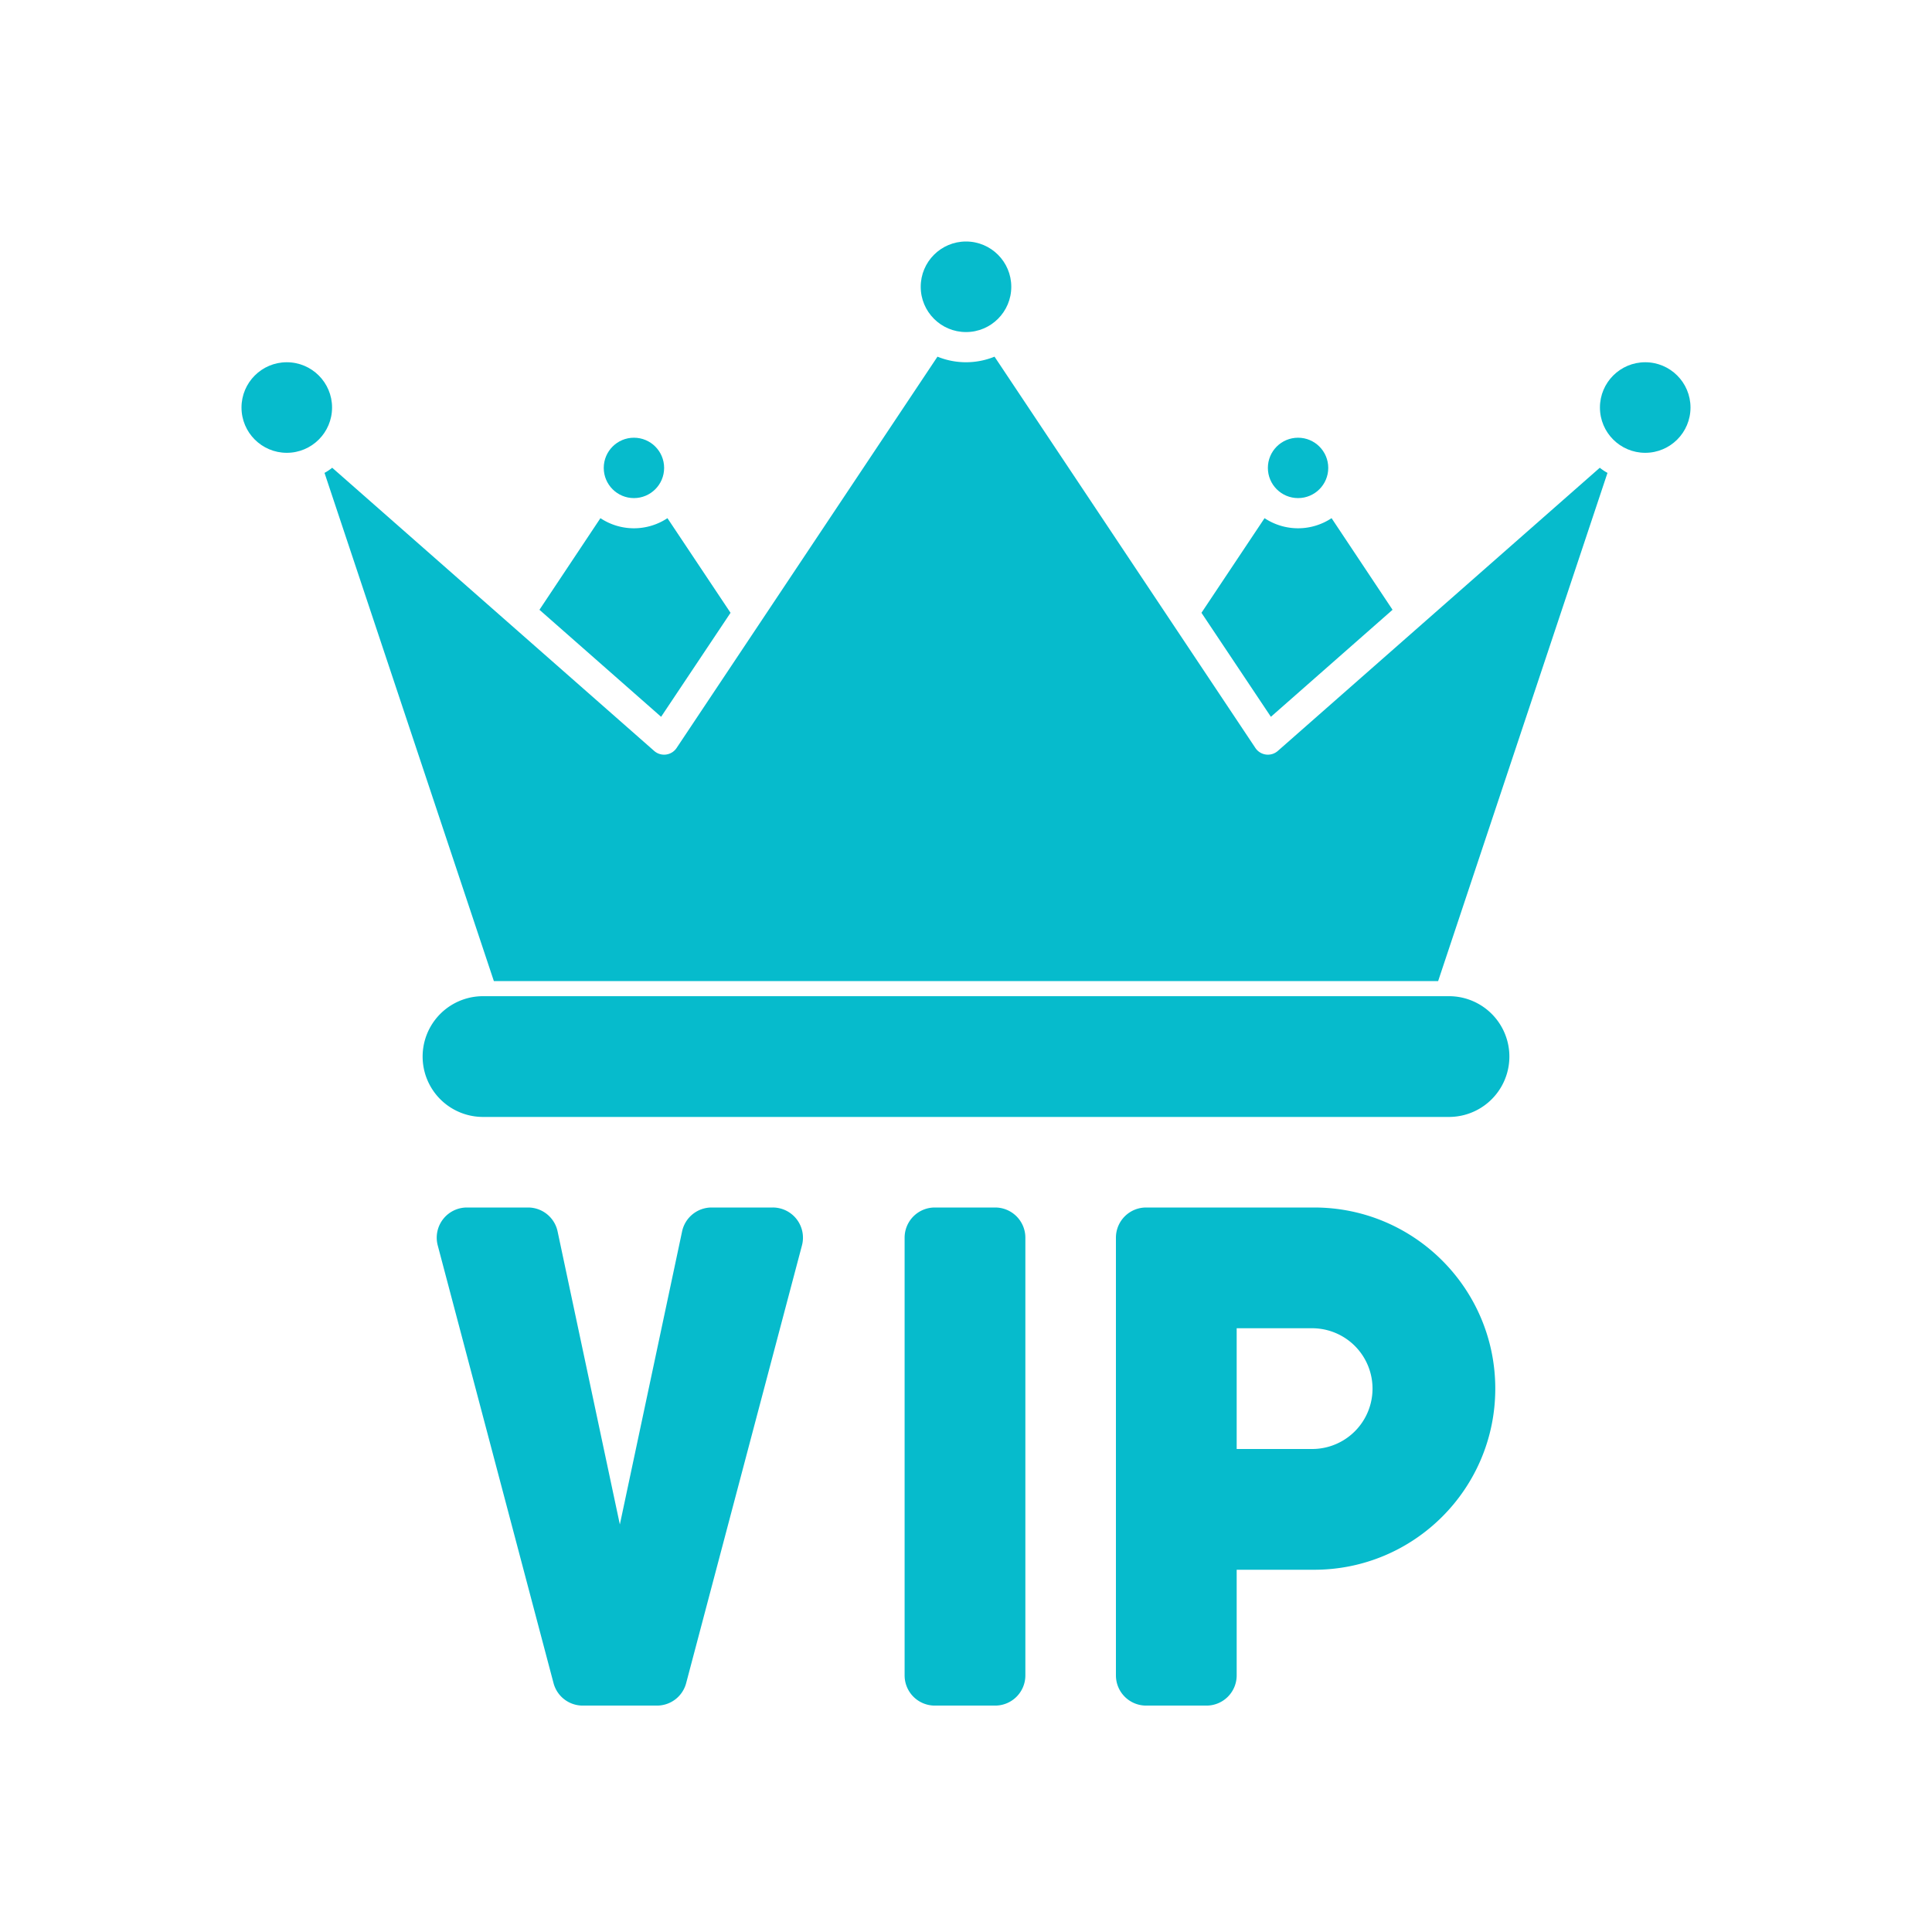 <svg xmlns="http://www.w3.org/2000/svg" version="1.1" xmlns:xlink="http://www.w3.org/1999/xlink" width="512" height="512" x="0" y="0" viewBox="0 0 128 128" style="enable-background:new 0 0 512 512" xml:space="preserve" class=""><g><path d="m48.4 40.6-4.6 6.89-8.06-7.09 4.04-6.07a4.014 4.014 0 0 0 4.44 0zM92.26 40.4l-8.06 7.09-4.6-6.89 4.18-6.27a4.014 4.014 0 0 0 4.44 0zM32 66h64a4 4 0 0 1 0 8H32a4 4 0 0 1 0-8zM61.933 80h4a2 2 0 0 1 2 2v29a2 2 0 0 1-2 2h-4a2 2 0 0 1-2-2V82a2 2 0 0 1 2-2zM53.132 82.511l-7.672 29A2 2 0 0 1 43.527 113h-4.921a1.999 1.999 0 0 1-1.933-1.489l-7.672-29A2 2 0 0 1 30.934 80h4.052a2 2 0 0 1 1.956 1.585L41.067 101l4.123-19.415A2 2 0 0 1 47.146 80h4.052a2 2 0 0 1 1.934 2.511zM73.933 82v29a2 2 0 0 0 2 2h4a2 2 0 0 0 2-2v-7h5.133c6.627 0 12-5.373 12-12s-5.373-12-12-12H75.933a2 2 0 0 0-2 2zm13 14h-5v-8h5a4 4 0 0 1 0 8z" fill="#06bbcc" opacity="1" data-original="#000000"></path><circle cx="19" cy="27" r="3" fill="#06bbcc" opacity="1" data-original="#000000"></circle><circle cx="109" cy="27" r="3" fill="#06bbcc" opacity="1" data-original="#000000"></circle><circle cx="64" cy="19" r="3" fill="#06bbcc" opacity="1" data-original="#000000"></circle><circle cx="42" cy="31" r="2" fill="#06bbcc" opacity="1" data-original="#000000"></circle><circle cx="86" cy="31" r="2" fill="#06bbcc" opacity="1" data-original="#000000"></circle><path d="M106.5 31.33 95.28 65H32.72L21.5 31.33c.18-.098.35-.212.51-.34l21.33 18.76a.995.995 0 0 0 1.49-.2l17.28-25.92a5.015 5.015 0 0 0 3.78 0l17.28 25.92a.995.995 0 0 0 1.49.2l21.33-18.76c.16.128.33.242.51.34z" fill="#06bbcc" opacity="1" data-original="#000000"></path></g></svg>